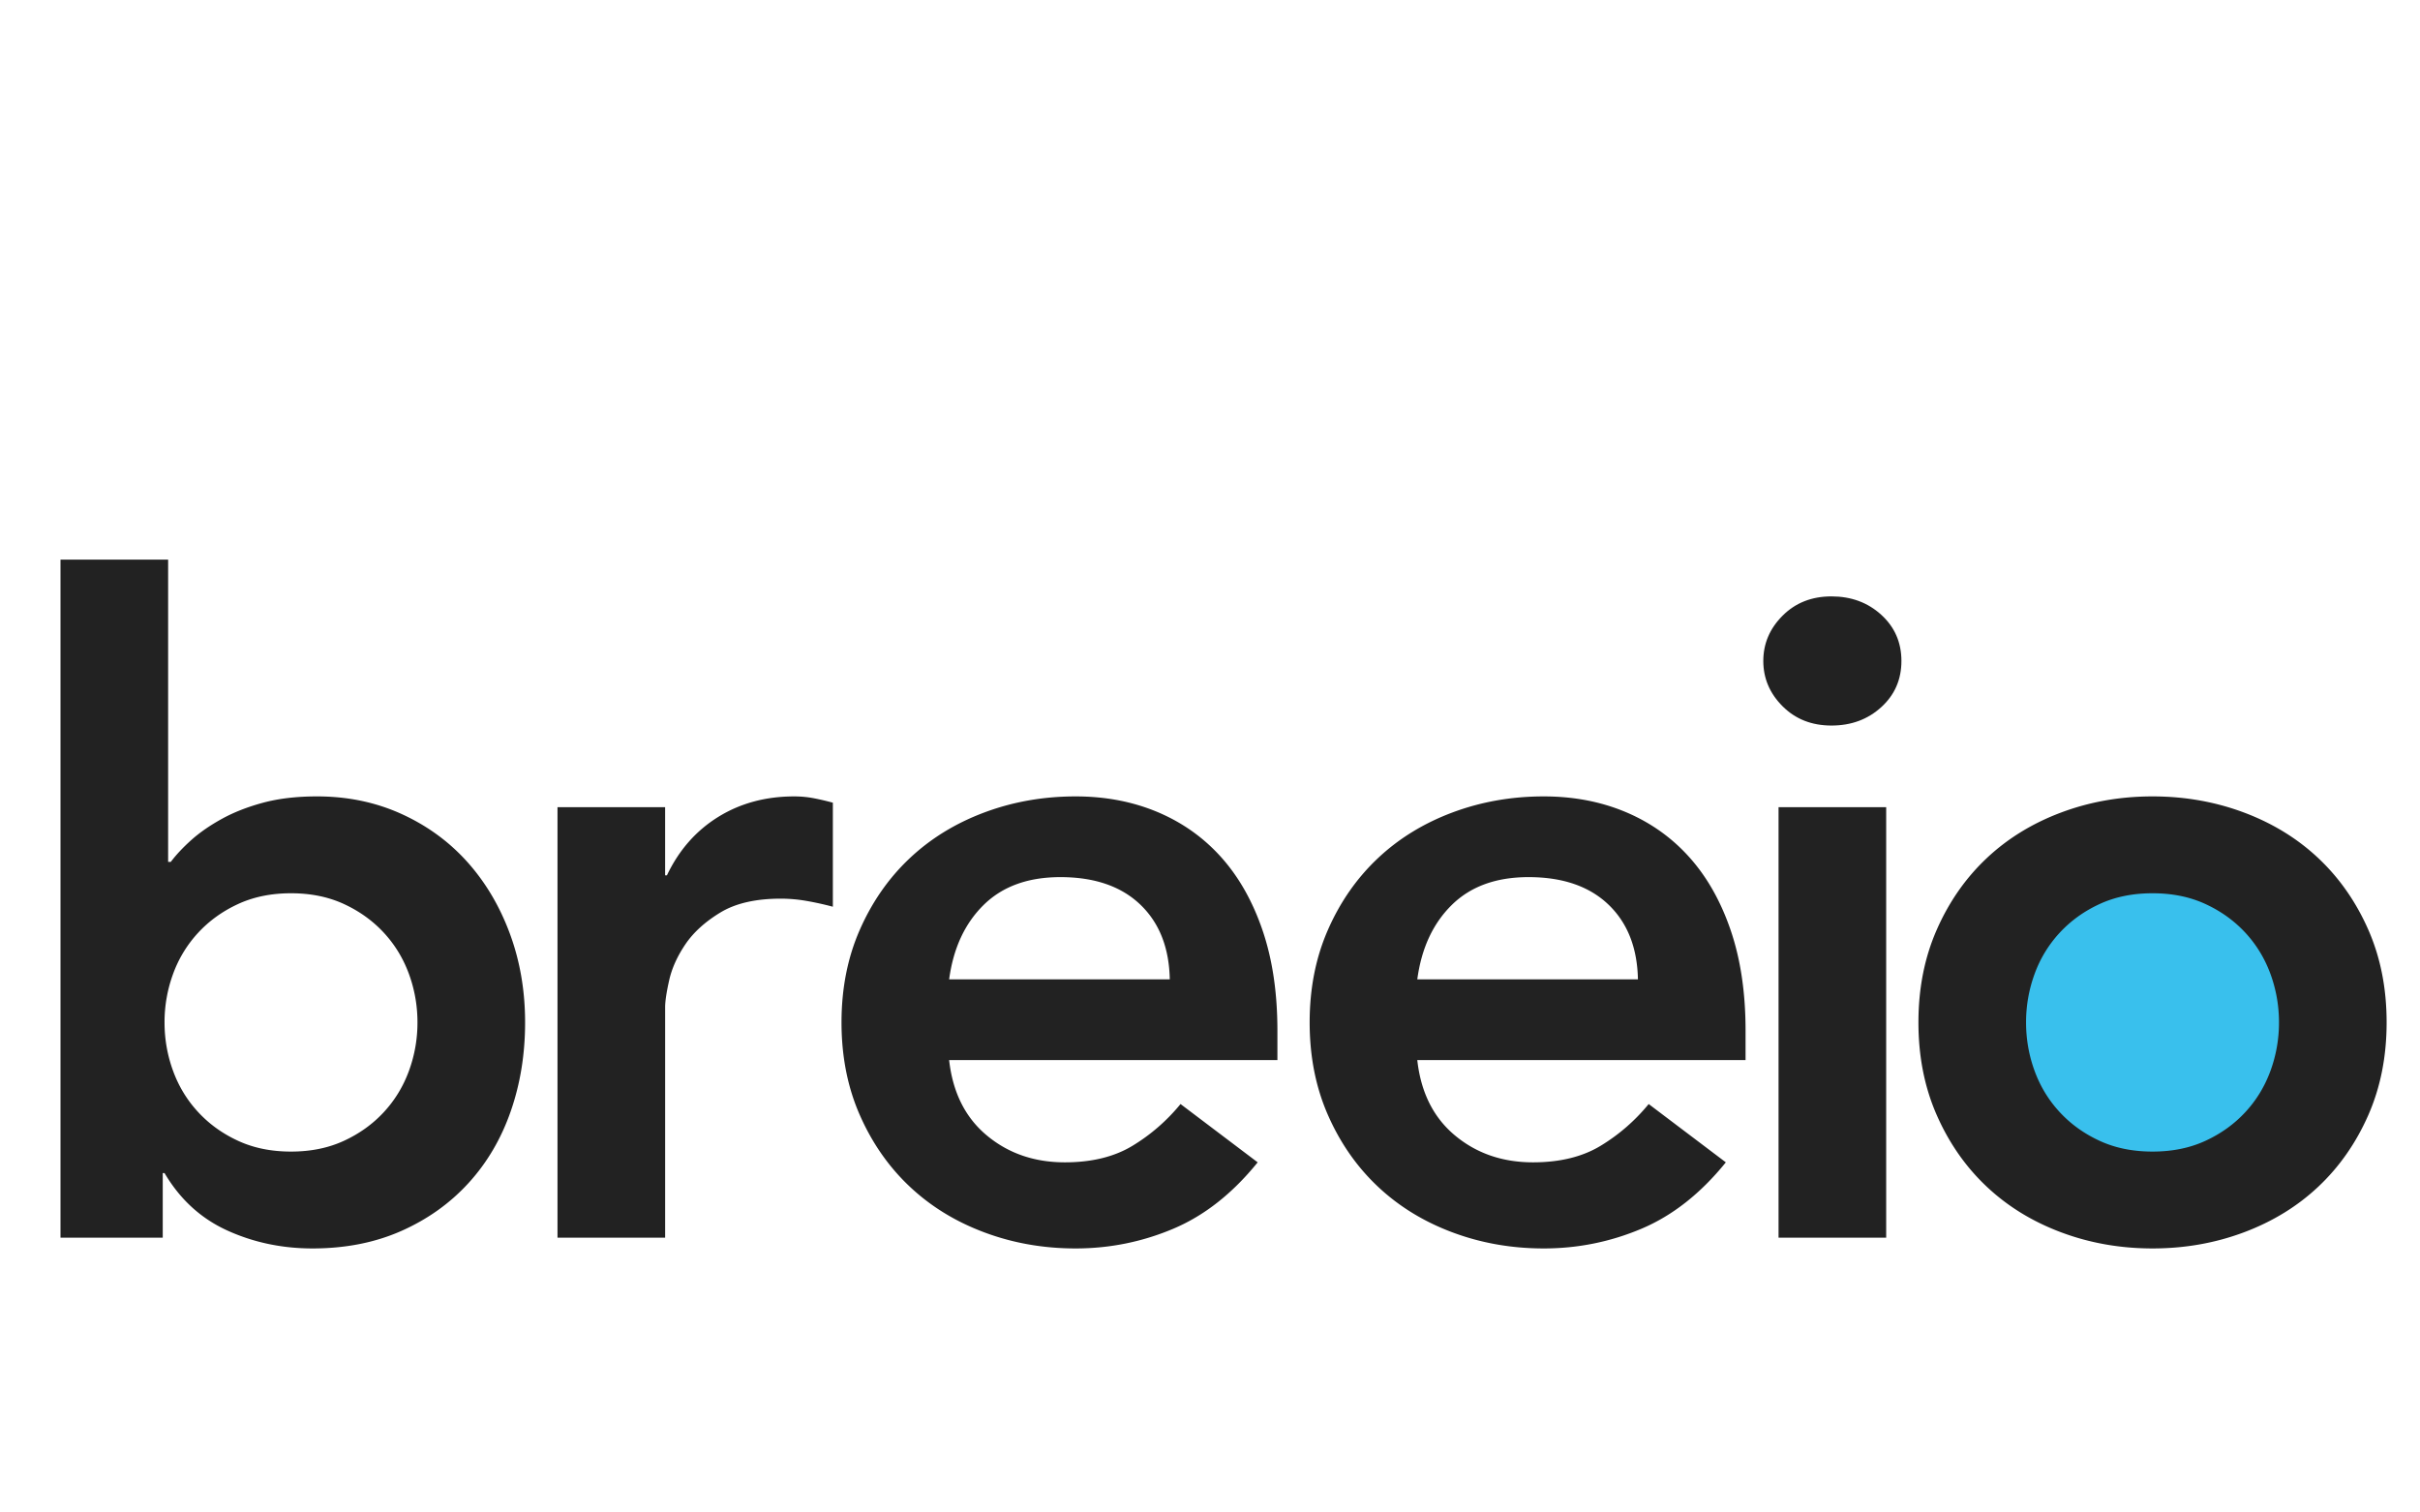 <svg id="ident" xmlns="http://www.w3.org/2000/svg" viewBox="0 0 480 300">
	<style type="text/css">
		#logo, #dot path, #tagline path { fill: #222222; }
		#dot.tx { animation: bouncingX 4s linear forwards; }
		#dot .ty { animation: bouncingY 4s forwards; }
		#dot .tr { animation: angling 4s forwards; transform-origin: 363.5px 131px; }
		#dot .ts { animation: squashing 4s forwards; transform-origin: 363.5px 131px; }
		#highlight {
			fill: #39c0ed;
			transform-origin: 427px 203px;
			animation: filling 5s cubic-bezier(0,0.5,0,0.75) forwards;
		}
		@keyframes bouncingX {
			0% { transform: translateX(-220px); }
			27% { transform: translateX(45px); }
			35% { transform: translateX(0px); }
			100% { transform: translateX(0px); }
		}
		@keyframes bouncingY {
			0% { transform: translateY(-220px); animation-timing-function: cubic-bezier(0,0,1,0.5); }
			7% { transform: translateY(30px); animation-timing-function: cubic-bezier(0,0,0.5,1); } /*out*/
			12% { transform: translateY(-100px); animation-timing-function: ease-in; }
			17% { transform: translateY(30px); animation-timing-function: cubic-bezier(0,0,0.5,1); } /*out*/
			22% { transform: translateY(-50px); animation-timing-function: ease-in; }
			27% { transform: translateY(30px); animation-timing-function: cubic-bezier(0,0,0.5,1); } /*out*/
			31% { transform: translateY(-5px); animation-timing-function: ease-in; }
			35% { transform: translateY(30px); animation-timing-function: cubic-bezier(0,0,0,1); } /*out*/
			39% { transform: translateY(0px); }
			100% { transform: translateY(0px); }
		}
		@keyframes angling {
			0% { transform: rotate(0deg); }
			16% { transform: rotate(10deg); }
			19% { transform: rotate(10deg); }
			26% { transform: rotate(-15deg); }
			29% { transform: rotate(-15deg); }
			36% { transform: rotate(0deg); }
			100% { transform: rotate(0deg); }
		}
		@keyframes squashing {
			0% { transform: scaleY(1); }
			6.9% { transform: scaleY(1); }
			7% { transform: scaleY(0.5); }
			9% { transform: scaleY(1); }
			16.9% { transform: scaleY(1); }
			17% { transform: scaleY(0.5); }
			19% { transform: scaleY(1); }
			26.9% { transform: scaleY(1); }
			27% { transform: scaleY(0.5); }
			29% { transform: scaleY(1); }
			34.9% { transform: scaleY(1); }
			35% { transform: scaleY(0.5); }
			37% { transform: scaleY(1); }
			38% { transform: scaleY(1.4); }
			42% { transform: scaleY(0.8); }
			45% { transform: scaleY(1.1); }
			47% { transform: scaleY(0.95); }
			49% { transform: scaleY(1); }
			100% { transform: scaleY(1); }
		}
		@keyframes filling {
			0% { transform: scale(0); }
			28% { transform: scale(0); }
			36% { transform: scale(1); }
			100% { transform: scale(1); }
		}
	</style>

	<g id="dot" class="tx"><g class="ty"><g class="tr"><g class="ts">
		<path d="M349.746 131.103c0-3.439 1.273-6.432 3.825-8.984 2.548-2.549 5.782-3.825 9.695-3.825 3.914 0 7.205 1.218 9.874 3.647 2.669 2.432 4.002 5.487 4.002 9.162 0 3.678-1.334 6.732-4.002 9.162-2.669 2.432-5.96 3.647-9.874 3.647-3.913 0-7.147-1.273-9.695-3.825-2.552-2.55-3.825-5.543-3.825-8.984z"/>
	</g></g></g></g>

	<ellipse id="highlight" cx="426.93" cy="202.923" rx="25.938" ry="26.492"/>

	<path id="logo" d="M12 111h21.348v59.952h.534c1.067-1.423 2.429-2.874 4.092-4.359 1.66-1.481 3.675-2.874 6.049-4.181 2.371-1.304 5.098-2.371 8.183-3.202 3.082-.828 6.641-1.245 10.674-1.245 6.049 0 11.622 1.157 16.723 3.469 5.098 2.313 9.456 5.487 13.075 9.518 3.617 4.033 6.432 8.778 8.451 14.232 2.015 5.457 3.024 11.327 3.024 17.612 0 6.288-.951 12.158-2.847 17.612-1.899 5.457-4.686 10.202-8.361 14.232-3.678 4.033-8.125 7.204-13.343 9.518-5.22 2.312-11.091 3.469-17.612 3.469-6.049 0-11.683-1.187-16.9-3.558-5.22-2.371-9.371-6.166-12.453-11.386h-.357v12.809H12V111zm70.804 91.796c0-3.319-.564-6.521-1.69-9.607-1.129-3.082-2.788-5.81-4.981-8.183-2.196-2.371-4.834-4.27-7.916-5.693-3.086-1.423-6.582-2.135-10.496-2.135s-7.413.712-10.496 2.135c-3.086 1.423-5.723 3.322-7.917 5.693a24.1 24.1 0 0 0-4.981 8.183 27.736 27.736 0 0 0-1.69 9.607c0 3.321.561 6.523 1.69 9.607 1.126 3.085 2.785 5.812 4.981 8.183 2.193 2.374 4.831 4.27 7.917 5.693 3.082 1.424 6.582 2.135 10.496 2.135s7.411-.711 10.496-2.135c3.082-1.423 5.721-3.318 7.916-5.693 2.193-2.371 3.852-5.098 4.981-8.183a27.787 27.787 0 0 0 1.69-9.607zm27.775-42.696h21.348v13.521h.356c2.371-4.981 5.751-8.834 10.14-11.563 4.387-2.727 9.429-4.092 15.122-4.092 1.304 0 2.58.12 3.825.356 1.245.239 2.519.534 3.825.89v20.636a61.15 61.15 0 0 0-5.248-1.156 29.913 29.913 0 0 0-5.07-.445c-4.981 0-8.984.92-12.008 2.757-3.024 1.84-5.337 3.945-6.938 6.316-1.601 2.373-2.669 4.745-3.202 7.116-.534 2.373-.8 4.152-.8 5.336v45.72h-21.35V160.1zm77.68 50.168c.711 6.405 3.202 11.386 7.472 14.944s9.429 5.336 15.477 5.336c5.337 0 9.812-1.095 13.432-3.291 3.616-2.193 6.788-4.951 9.517-8.272l15.3 11.563c-4.982 6.168-10.557 10.557-16.723 13.165-6.168 2.608-12.631 3.914-19.391 3.914-6.404 0-12.453-1.068-18.145-3.203-5.693-2.134-10.616-5.159-14.766-9.073-4.153-3.914-7.444-8.628-9.873-14.143-2.432-5.514-3.647-11.652-3.647-18.412s1.215-12.898 3.647-18.413c2.43-5.515 5.721-10.229 9.873-14.143 4.15-3.914 9.073-6.938 14.766-9.073 5.693-2.135 11.741-3.202 18.145-3.202 5.929 0 11.355 1.04 16.278 3.113 4.92 2.076 9.132 5.07 12.631 8.984 3.497 3.914 6.227 8.748 8.183 14.499 1.957 5.754 2.936 12.364 2.936 19.836v5.871h-65.112zm43.764-16.011c-.12-6.285-2.077-11.236-5.871-14.855-3.797-3.616-9.073-5.426-15.833-5.426-6.404 0-11.474 1.84-15.21 5.515-3.736 3.678-6.021 8.6-6.849 14.766h43.763zm49.092 16.011c.711 6.405 3.202 11.386 7.472 14.944s9.429 5.336 15.477 5.336c5.337 0 9.812-1.095 13.431-3.291 3.617-2.193 6.788-4.951 9.518-8.272l15.3 11.563c-4.982 6.168-10.557 10.557-16.723 13.165-6.168 2.608-12.631 3.914-19.391 3.914-6.405 0-12.453-1.068-18.146-3.203-5.693-2.134-10.616-5.159-14.766-9.073-4.152-3.914-7.444-8.628-9.873-14.143-2.433-5.514-3.647-11.652-3.647-18.412s1.214-12.898 3.647-18.413c2.429-5.515 5.721-10.229 9.873-14.143 4.15-3.914 9.073-6.938 14.766-9.073 5.693-2.135 11.741-3.202 18.146-3.202 5.929 0 11.354 1.04 16.278 3.113 4.92 2.076 9.131 5.07 12.631 8.984 3.497 3.914 6.227 8.748 8.183 14.499 1.957 5.754 2.936 12.364 2.936 19.836v5.871h-65.112zm43.764-16.011c-.12-6.285-2.077-11.236-5.871-14.855-3.797-3.616-9.073-5.426-15.833-5.426-6.404 0-11.474 1.84-15.21 5.515-3.736 3.678-6.021 8.6-6.849 14.766h43.763zM352.77 160.1h21.349v85.392H352.77V160.1zm27.746 42.696c0-6.76 1.214-12.898 3.647-18.413 2.429-5.515 5.721-10.229 9.873-14.143 4.15-3.914 9.073-6.938 14.766-9.073 5.693-2.135 11.741-3.202 18.146-3.202 6.404 0 12.453 1.068 18.146 3.202 5.692 2.135 10.613 5.159 14.765 9.073 4.15 3.913 7.441 8.628 9.874 14.143 2.43 5.515 3.646 11.653 3.646 18.413s-1.217 12.898-3.646 18.412c-2.433 5.515-5.724 10.229-9.874 14.143-4.152 3.913-9.073 6.938-14.765 9.073-5.693 2.135-11.742 3.203-18.146 3.203-6.405 0-12.453-1.068-18.146-3.203-5.693-2.134-10.616-5.159-14.766-9.073-4.152-3.914-7.444-8.628-9.873-14.143-2.433-5.514-3.647-11.652-3.647-18.412zm21.348 0c0 3.321.561 6.523 1.69 9.607 1.126 3.085 2.785 5.812 4.981 8.183 2.193 2.374 4.831 4.27 7.917 5.693 3.082 1.424 6.582 2.135 10.496 2.135 3.913 0 7.411-.711 10.495-2.135 3.083-1.423 5.721-3.318 7.917-5.693 2.193-2.371 3.852-5.098 4.981-8.183a27.787 27.787 0 0 0 1.69-9.607c0-3.319-.564-6.521-1.69-9.607-1.129-3.082-2.788-5.81-4.981-8.183-2.196-2.371-4.833-4.27-7.917-5.693-3.085-1.423-6.582-2.135-10.495-2.135-3.914 0-7.414.712-10.496 2.135-3.086 1.423-5.724 3.322-7.917 5.693a24.1 24.1 0 0 0-4.981 8.183 27.736 27.736 0 0 0-1.69 9.607z"/>
</svg>
